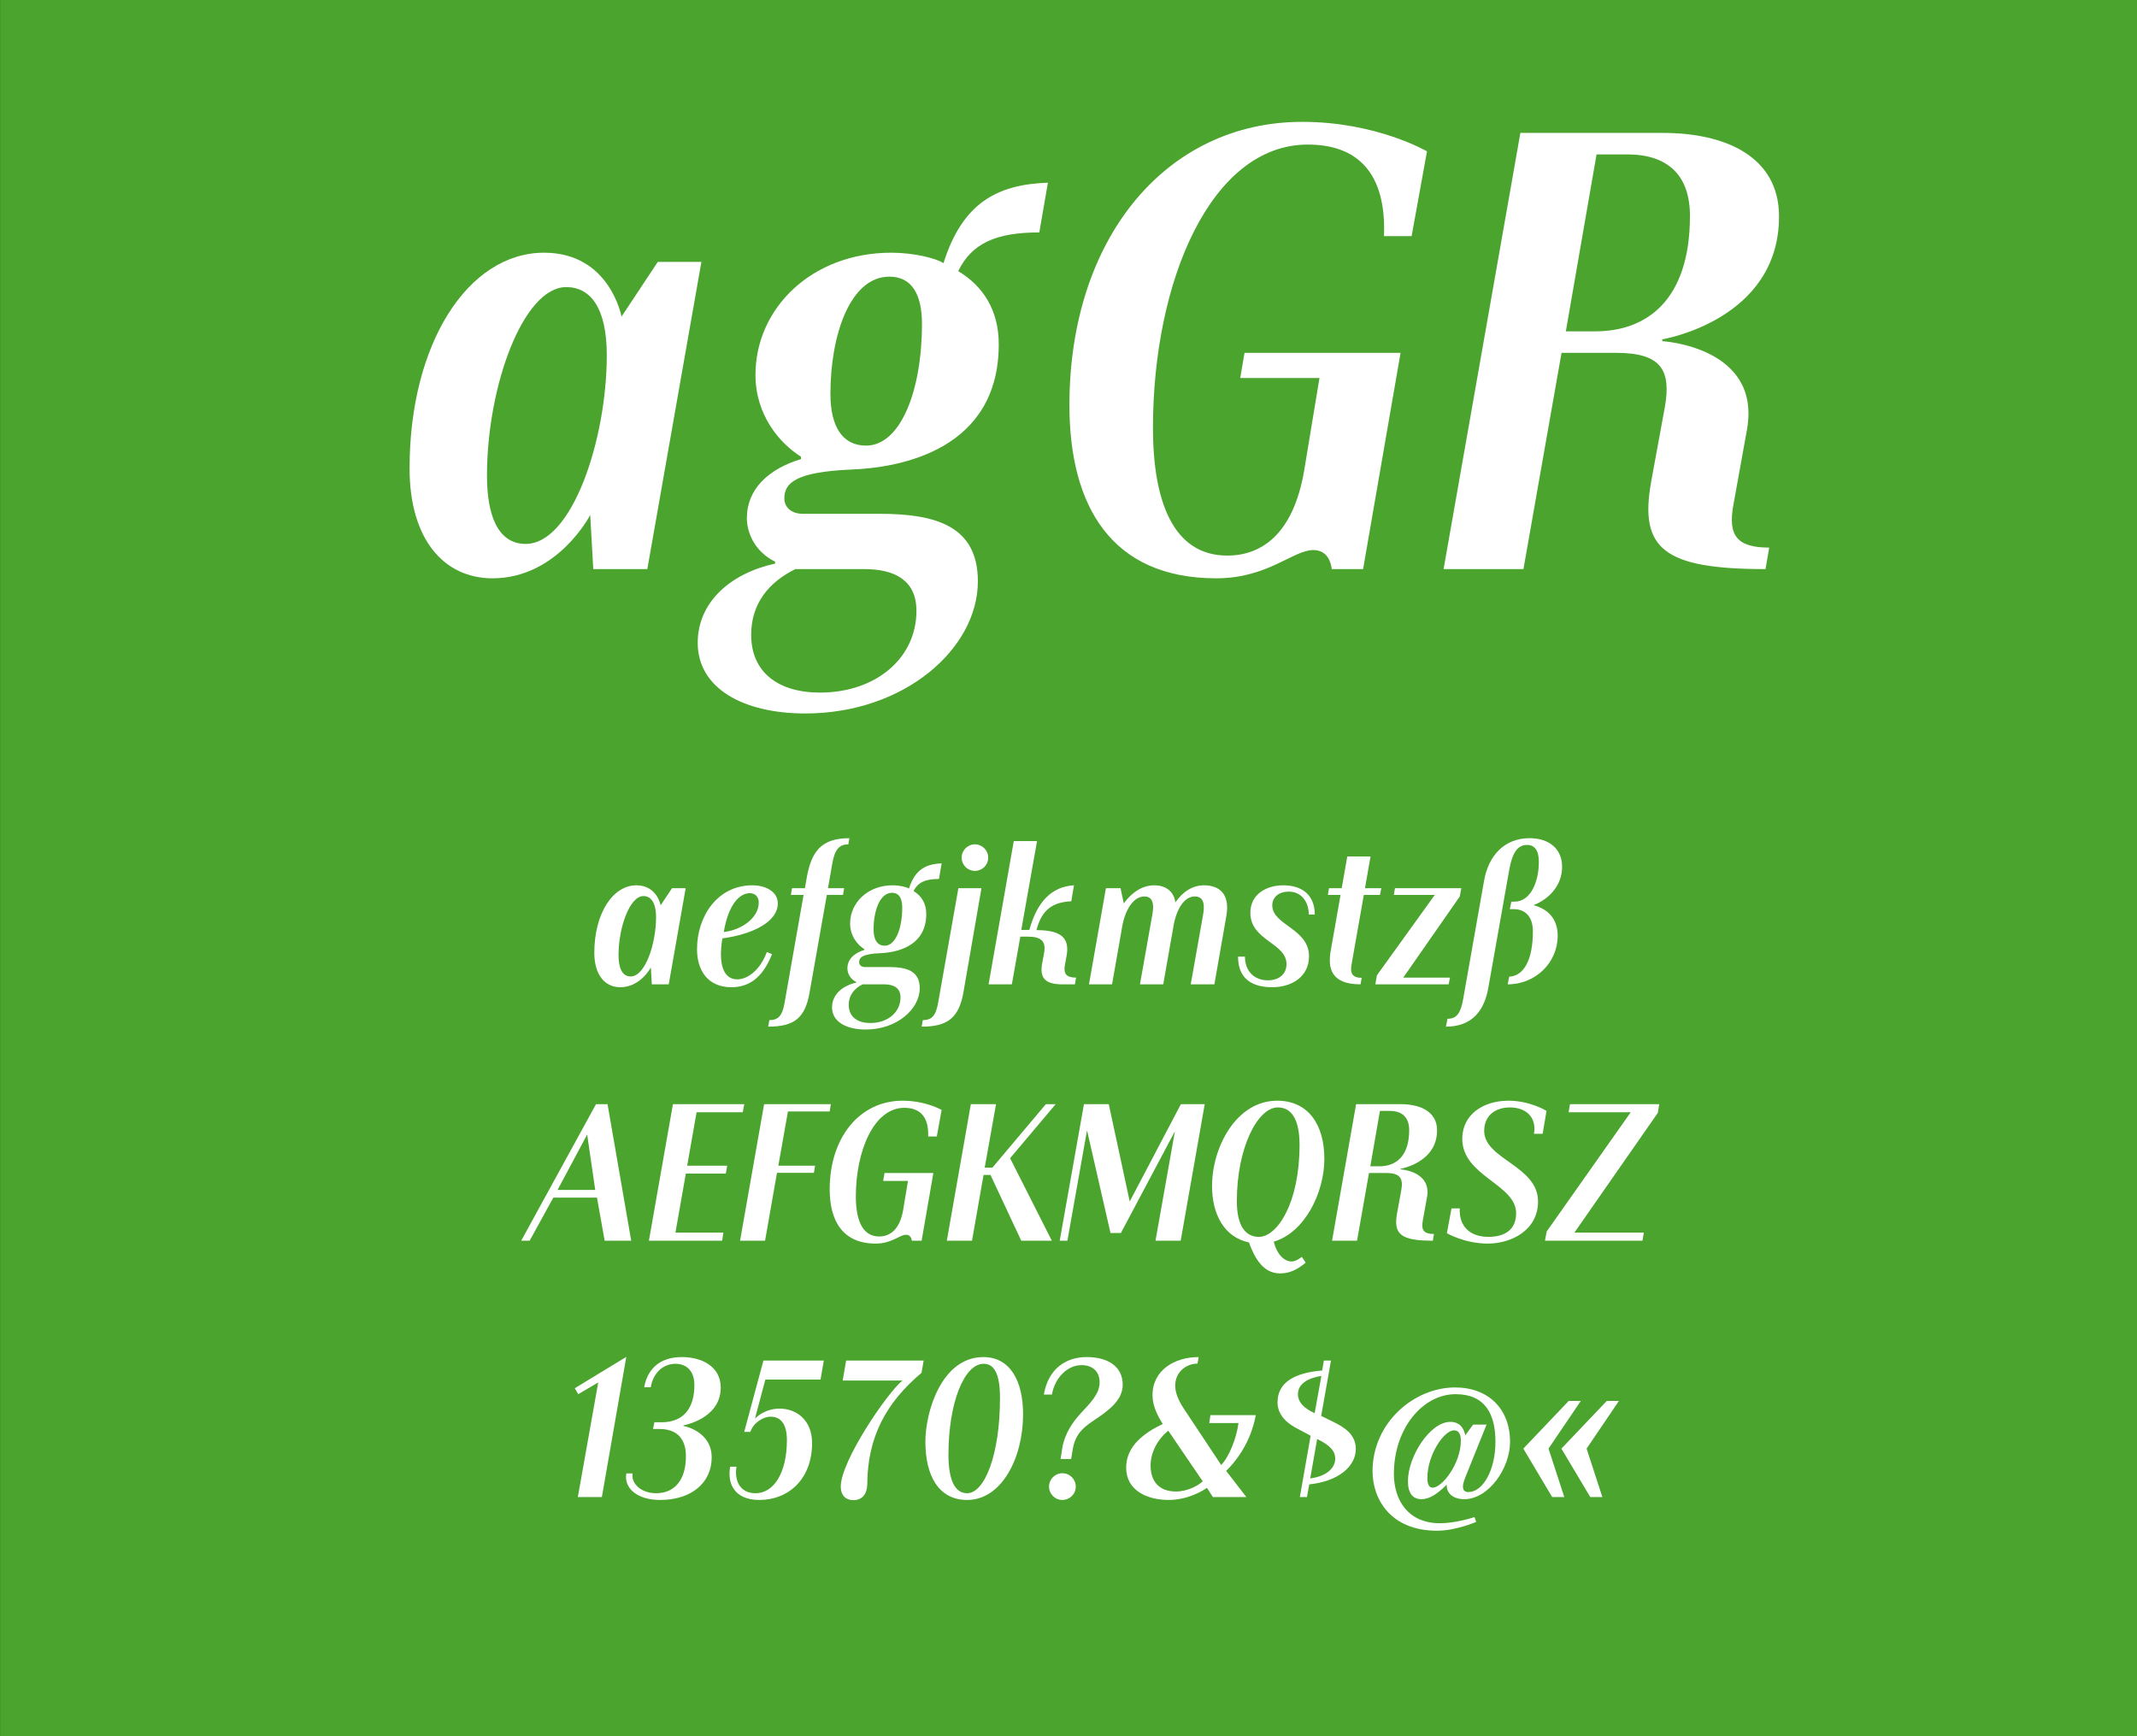 <?xml version="1.0" standalone="no"?><!DOCTYPE svg PUBLIC "-//W3C//DTD SVG 1.1//EN" "http://www.w3.org/Graphics/SVG/1.1/DTD/svg11.dtd"><svg width="100%" height="100%" viewBox="0 0 400 325" version="1.1" xmlns="http://www.w3.org/2000/svg" xmlns:xlink="http://www.w3.org/1999/xlink" xml:space="preserve" style="fill-rule:evenodd;clip-rule:evenodd;stroke-linejoin:round;stroke-miterlimit:1.414;"><rect x="0" y="0" width="400" height="325" fill="#333333" stroke="none"/><g id="Seite 1"><g id="HG"><rect x="0.014" y="0" width="399.986" height="324.974" style="fill:#4aa42d;fill-rule:nonzero;"/></g><g id="Schriften"><g transform="matrix(1,0,0,1,-42.326,-18.926)"><path d="M153.373,125.454l10.12,0l10.12,-57.5l-8.165,0l-6.785,10.235c0,0 -2.185,-11.96 -14.49,-11.96c-14.26,0 -25.185,17.02 -25.185,40.365c0,13.455 6.555,20.585 15.525,20.585c12.19,0 18.285,-11.845 18.285,-11.845l0.575,10.12ZM140.723,120.739c-5.175,0 -7.245,-5.29 -7.245,-12.765c0,-16.79 6.785,-35.305 14.835,-35.305c4.485,0 7.59,3.795 7.59,12.765c0,15.64 -6.44,35.305 -15.18,35.305Z" style="fill:#fff;fill-rule:nonzero;"/><path d="M187.413,124.419c-8.395,1.84 -14.49,7.245 -14.49,14.835c0,8.51 8.51,13.225 20.125,13.225c18.63,0 32.315,-12.19 32.315,-24.725c0,-10.35 -7.82,-12.65 -18.4,-12.65l-14.375,0c-2.185,0 -3.45,-1.265 -3.45,-2.875c0,-2.875 2.07,-4.945 12.42,-5.405c9.545,-0.345 27.715,-3.795 27.715,-23.46c0,-6.44 -2.99,-10.925 -7.59,-13.685c2.53,-5.175 7.015,-7.245 15.18,-7.245l1.61,-9.315c-9.545,0.345 -15.985,3.795 -19.55,15.065c-1.38,-0.92 -5.52,-1.955 -9.775,-1.955c-14.835,0 -25.415,10.35 -25.415,22.885c0,7.475 4.485,12.765 8.51,15.295l0,0.46c-6.095,1.84 -10.12,5.635 -10.12,11.04c0,2.645 1.38,6.21 5.29,8.165l0,0.345ZM204.433,102.339c-4.485,0 -6.67,-3.68 -6.67,-9.66c0,-11.04 3.68,-21.965 11.04,-21.965c4.14,0 6.095,3.22 6.095,8.855c0,12.535 -4.025,22.77 -10.465,22.77ZM191.208,125.454l12.88,0c5.52,0 9.775,1.955 9.775,7.82c0,8.855 -7.59,15.295 -18.055,15.295c-7.935,0 -12.88,-3.91 -12.88,-10.81c0,-5.865 3.335,-9.89 8.28,-12.305Z" style="fill:#fff;fill-rule:nonzero;"/><path d="M291.603,125.454l5.865,0l7.015,-40.48l-29.21,0l-0.805,4.715l14.835,0l-2.875,17.365c-2.07,12.075 -8.165,15.87 -14.375,15.87c-10.12,0 -13.915,-10.12 -13.915,-23.92c0,-27.37 10.81,-53.015 28.98,-53.015c9.2,0 14.72,5.175 14.26,17.135l5.175,0l2.875,-15.87c0,0 -9.43,-5.52 -23.345,-5.52c-25.53,0 -43.585,21.85 -43.585,53.015c0,18.86 7.82,32.43 27.485,32.43c9.66,0 14.375,-5.29 18.17,-5.29c2.76,0 3.335,2.53 3.45,3.565Z" style="fill:#fff;fill-rule:nonzero;"/><path d="M372.793,125.454l0.69,-4.025c-5.98,0 -7.82,-2.185 -6.67,-8.165l2.53,-14.03c2.645,-15.41 -15.87,-16.445 -15.87,-16.445l0,-0.345c0,0 21.85,-3.565 21.85,-23c0,-11.27 -10.12,-15.64 -21.735,-15.64l-26.68,0l-14.375,81.65l14.95,0l7.13,-40.48l10.235,0c8.395,0 10.35,3.22 9.085,10.235l-2.53,13.8c-2.3,12.65 2.3,16.445 21.39,16.445ZM340.938,80.949l-5.52,0l5.75,-33.12l5.75,0c7.475,0 11.73,3.795 11.73,11.5c0,15.985 -8.28,21.62 -17.71,21.62Z" style="fill:#fff;fill-rule:nonzero;"/><path d="M164.332,203.185l3.168,0l3.168,-18l-2.556,0l-2.124,3.204c0,0 -0.684,-3.744 -4.536,-3.744c-4.464,0 -7.884,5.328 -7.884,12.636c0,4.212 2.052,6.444 4.86,6.444c3.816,0 5.724,-3.708 5.724,-3.708l0.18,3.168ZM160.372,201.709c-1.62,0 -2.268,-1.656 -2.268,-3.996c0,-5.256 2.124,-11.052 4.644,-11.052c1.404,0 2.376,1.188 2.376,3.996c0,4.896 -2.016,11.052 -4.752,11.052Z" style="fill:#fff;fill-rule:nonzero;"/><path d="M186.832,197.533l-0.972,-0.396c-1.188,3.24 -3.492,5.112 -5.544,5.112c-2.52,0 -3.6,-2.736 -2.772,-7.668c5.4,-0.72 10.368,-2.988 10.368,-6.552c0,-2.196 -2.268,-3.384 -4.752,-3.384c-6.516,0 -10.368,5.76 -10.368,11.952c0,4.032 2.052,7.128 6.444,7.128c3.78,0 6.084,-2.376 7.596,-6.192ZM177.796,193.393c0.936,-5.436 3.096,-7.272 4.86,-7.272c1.008,0 1.692,0.648 1.692,1.764c0,2.808 -3.132,5.112 -6.552,5.508Z" style="fill:#fff;fill-rule:nonzero;"/><path d="M193.852,204.769l3.24,-18.324l3.024,0l0.216,-1.26l-3.024,0l0.828,-4.752c0.468,-2.628 1.404,-3.456 2.988,-3.456l0.18,-1.152c-5.328,0 -7.128,2.556 -7.992,7.488l-0.324,1.872l-2.412,0l-0.216,1.26l2.376,0l-3.564,20.232c-0.396,2.304 -1.116,3.204 -2.844,3.204l-0.216,1.224c5.004,0 6.912,-1.728 7.74,-6.336Z" style="fill:#fff;fill-rule:nonzero;"/><path d="M202.6,202.861c-2.628,0.576 -4.536,2.268 -4.536,4.644c0,2.664 2.664,4.14 6.3,4.14c5.832,0 10.116,-3.816 10.116,-7.74c0,-3.24 -2.448,-3.96 -5.76,-3.96l-4.5,0c-0.684,0 -1.08,-0.396 -1.08,-0.9c0,-0.9 0.648,-1.548 3.888,-1.692c2.988,-0.108 8.676,-1.188 8.676,-7.344c0,-2.016 -0.936,-3.42 -2.376,-4.284c0.792,-1.62 2.196,-2.268 4.752,-2.268l0.504,-2.916c-2.988,0.108 -5.004,1.188 -6.12,4.716c-0.432,-0.288 -1.728,-0.612 -3.06,-0.612c-4.644,0 -7.956,3.24 -7.956,7.164c0,2.34 1.404,3.996 2.664,4.788l0,0.144c-1.908,0.576 -3.168,1.764 -3.168,3.456c0,0.828 0.432,1.944 1.656,2.556l0,0.108ZM207.928,195.949c-1.404,0 -2.088,-1.152 -2.088,-3.024c0,-3.456 1.152,-6.876 3.456,-6.876c1.296,0 1.908,1.008 1.908,2.772c0,3.924 -1.26,7.128 -3.276,7.128ZM203.788,203.185l4.032,0c1.728,0 3.06,0.612 3.06,2.448c0,2.772 -2.376,4.788 -5.652,4.788c-2.484,0 -4.032,-1.224 -4.032,-3.384c0,-1.836 1.044,-3.096 2.592,-3.852Z" style="fill:#fff;fill-rule:nonzero;"/><path d="M222.328,179.461c0,1.404 1.116,2.484 2.484,2.484c1.368,0 2.484,-1.08 2.484,-2.484c0,-1.368 -1.116,-2.484 -2.484,-2.484c-1.368,0 -2.484,1.116 -2.484,2.484ZM215.056,209.881l-0.216,1.224c4.788,0 6.948,-1.584 7.812,-6.372l3.384,-19.548l-4.32,0l-3.78,21.384c-0.432,2.556 -1.26,3.312 -2.88,3.312Z" style="fill:#fff;fill-rule:nonzero;"/><path d="M227.368,203.185l4.356,0l1.584,-8.928l1.44,0c2.448,0 3.384,0.864 3.024,2.988l-0.396,2.124c-0.432,2.592 0.54,3.816 3.816,3.816l2.34,0l0.216,-1.26c-1.8,0 -2.412,-0.684 -2.088,-2.412l0.288,-1.548c0.648,-3.348 -0.828,-4.932 -5.616,-4.932c1.008,-3.888 3.06,-5.22 6.516,-5.4l0.504,-2.988c-4.14,0.216 -6.912,3.06 -8.352,8.352l-1.512,0l2.952,-16.632l-4.356,0l-4.716,26.82Z" style="fill:#fff;fill-rule:nonzero;"/><path d="M265.204,203.185l4.428,0l2.232,-12.744c0.756,-4.212 -1.332,-5.796 -4.176,-5.796c-2.052,0 -3.888,1.08 -5.364,3.204c-0.288,-2.268 -2.052,-3.204 -3.924,-3.204c-1.98,0 -3.96,1.008 -5.724,3.384l-0.612,-2.844l-2.736,0l-3.168,18l4.32,0l1.908,-10.872c0.54,-3.06 2.088,-5.58 4.14,-5.58c1.188,0 1.944,0.792 1.512,3.276l-2.34,13.176l4.356,0l1.944,-11.016c0.54,-3.06 1.98,-5.436 3.96,-5.436c1.332,0 1.98,0.936 1.584,3.276l-2.34,13.176Z" style="fill:#fff;fill-rule:nonzero;"/><path d="M287.308,190.117l1.116,0c0,-3.528 -2.232,-5.472 -5.904,-5.472c-3.132,0 -6.156,1.656 -6.156,5.148c0,5.22 6.768,5.616 6.768,9.612c0,1.692 -1.224,3.024 -3.492,3.024c-2.448,0 -4.284,-1.62 -4.284,-4.428l-1.296,0c0,4.356 2.916,5.724 6.408,5.724c3.564,0 6.876,-1.908 6.876,-5.796c0,-5.22 -6.876,-5.796 -6.876,-9.54c0,-1.368 1.044,-2.556 3.096,-2.556c2.268,0 3.708,1.764 3.744,4.284Z" style="fill:#fff;fill-rule:nonzero;"/><path d="M296.992,203.185l0.216,-1.224c-1.764,0 -2.196,-0.864 -1.908,-2.448l2.304,-13.068l3.024,0l0.252,-1.26l-3.06,0l1.044,-5.94l-4.356,0l-1.044,5.94l-2.376,0l-0.216,1.26l2.376,0l-1.836,10.44c-0.576,3.24 0.036,6.3 5.58,6.3Z" style="fill:#fff;fill-rule:nonzero;"/><path d="M299.764,203.185l13.716,0l0.252,-1.26l-8.748,0l10.584,-15.192l0.288,-1.548l-12.42,0l-0.216,1.26l7.668,0l-10.836,15.048l-0.288,1.692Z" style="fill:#fff;fill-rule:nonzero;"/><path d="M324.82,201.745l-0.288,1.44c5.184,0 9.36,-4.032 9.36,-9.108c0,-3.24 -1.908,-5.004 -4.464,-5.688c0,-0.036 0.036,-0.036 0.036,-0.072c2.664,-1.044 5.256,-3.528 5.256,-7.128c0,-3.384 -2.448,-5.364 -6.084,-5.364c-4.716,0 -7.704,3.24 -8.532,7.992l-3.888,22.032c-0.468,2.7 -1.188,3.78 -2.952,3.78l-0.288,1.476c4.968,0 7.236,-3.096 7.956,-7.416l3.888,-21.924c0.576,-3.204 1.548,-4.68 3.348,-4.68c1.404,0 2.196,1.044 2.196,3.168c0,3.564 -1.44,7.452 -4.572,7.452l-0.576,0l-0.288,1.404l0.72,0c2.196,0 3.6,1.44 3.6,4.14c0,5.4 -1.728,8.388 -4.428,8.496Z" style="fill:#fff;fill-rule:nonzero;"/><path d="M155.506,251.173l4.968,0l-4.428,-25.56l-2.16,0l-14.004,25.56l1.584,0l4.428,-8.064l8.172,0l1.44,8.064ZM152.23,231.301l1.512,10.368l-7.056,0l5.544,-10.368Z" style="fill:#fff;fill-rule:nonzero;"/><path d="M163.786,251.173l13.716,0l0.216,-1.512l-8.964,0l1.944,-11.052l7.488,0l0.252,-1.476l-7.488,0l1.764,-10.008l8.64,0l0.288,-1.512l-13.356,0l-4.5,25.56Z" style="fill:#fff;fill-rule:nonzero;"/><path d="M180.85,251.173l4.68,0l2.232,-12.708l6.912,0l0.216,-1.332l-6.876,0l1.8,-10.152l7.812,0l0.216,-1.368l-12.492,0l-4.5,25.56Z" style="fill:#fff;fill-rule:nonzero;"/><path d="M212.998,251.173l1.836,0l2.196,-12.672l-9.144,0l-0.252,1.476l4.644,0l-0.9,5.436c-0.648,3.78 -2.556,4.968 -4.5,4.968c-3.168,0 -4.356,-3.168 -4.356,-7.488c0,-8.568 3.384,-16.596 9.072,-16.596c2.88,0 4.608,1.62 4.464,5.364l1.62,0l0.9,-4.968c0,0 -2.952,-1.728 -7.308,-1.728c-7.992,0 -13.644,6.84 -13.644,16.596c0,5.904 2.448,10.152 8.604,10.152c3.024,0 4.5,-1.656 5.688,-1.656c0.864,0 1.044,0.792 1.08,1.116Z" style="fill:#fff;fill-rule:nonzero;"/><path d="M233.482,251.173l5.724,0l-7.812,-15.444l8.532,-10.116l-1.836,0l-10.008,11.88l-1.44,0l2.124,-11.88l-4.716,0l-4.5,25.56l4.716,0l2.16,-12.312l1.296,0l5.76,12.312Z" style="fill:#fff;fill-rule:nonzero;"/><path d="M258.61,251.173l4.716,0l4.5,-25.56l-4.464,0l-9.576,18.216l-3.924,-18.216l-4.644,0l-4.536,25.56l1.44,0l3.672,-20.664l4.392,19.224l1.944,0l10.116,-19.044l-3.636,20.484Z" style="fill:#fff;fill-rule:nonzero;"/><path d="M284.098,255.061c-1.368,0 -2.736,-1.26 -3.348,-3.708c5.832,-1.728 9.468,-9.216 9.468,-15.48c0,-6.588 -3.132,-10.908 -8.82,-10.908c-7.704,0 -12.204,8.748 -12.204,15.984c0,5.256 2.268,9.576 6.912,10.548c0.972,2.7 2.556,5.796 5.796,5.796c1.836,0 3.204,-0.684 4.824,-2.016l-0.72,-1.08c-0.936,0.72 -1.512,0.864 -1.908,0.864ZM273.838,243.757c0,-9.972 3.888,-17.532 7.668,-17.532c2.448,0 4.068,2.052 4.068,7.02c0,10.944 -4.212,17.208 -7.596,17.208c-2.484,0 -4.14,-1.98 -4.14,-6.696Z" style="fill:#fff;fill-rule:nonzero;"/><path d="M310.522,251.173l0.216,-1.26c-1.872,0 -2.448,-0.684 -2.088,-2.556l0.792,-4.392c0.828,-4.824 -4.968,-5.148 -4.968,-5.148l0,-0.108c0,0 6.84,-1.116 6.84,-7.2c0,-3.528 -3.168,-4.896 -6.804,-4.896l-8.352,0l-4.5,25.56l4.68,0l2.232,-12.672l3.204,0c2.628,0 3.24,1.008 2.844,3.204l-0.792,4.32c-0.72,3.96 0.72,5.148 6.696,5.148ZM300.55,237.241l-1.728,0l1.8,-10.368l1.8,0c2.34,0 3.672,1.188 3.672,3.6c0,5.004 -2.592,6.768 -5.544,6.768Z" style="fill:#fff;fill-rule:nonzero;"/><path d="M314.014,245.125l-0.864,4.644c0,0 3.312,1.944 7.668,1.944c4.428,0 9.396,-2.52 9.396,-7.884c0,-6.696 -10.08,-7.884 -10.08,-13.212c0,-2.88 2.088,-4.392 4.824,-4.392c2.808,0 5.04,1.656 4.5,4.932l1.62,0l0.72,-4.284c0,0 -3.024,-1.908 -7.128,-1.908c-4.716,0 -8.64,2.592 -8.64,7.128c0,7.02 10.08,8.496 10.08,13.932c0,3.024 -2.016,4.428 -5.22,4.428c-3.168,0 -5.508,-1.764 -5.328,-5.328l-1.548,0Z" style="fill:#fff;fill-rule:nonzero;"/><path d="M331.51,251.173l18.252,0l0.252,-1.512l-12.996,0l15.624,-22.428l0.252,-1.62l-16.704,0l-0.252,1.512l11.628,0l-15.732,22.32l-0.324,1.728Z" style="fill:#fff;fill-rule:nonzero;"/><path d="M150.484,299.161l4.5,0l4.572,-26.244l-9.648,5.868l0.648,1.116l3.744,-2.196l-3.816,21.456Z" style="fill:#fff;fill-rule:nonzero;"/><path d="M170.248,285.841l0,-0.108c0,0 6.984,-1.188 6.984,-7.056c0,-3.888 -3.42,-5.724 -7.272,-5.724c-4.32,0 -6.48,2.412 -7.056,5.652l1.224,0c0.468,-2.7 2.304,-4.392 4.644,-4.392c2.124,0 3.528,1.404 3.528,3.996c0,4.212 -1.944,6.948 -6.156,6.948l-1.332,0l-0.252,1.26l1.188,0c3.168,0 4.968,1.692 4.968,5.112c0,4.428 -2.124,6.912 -5.58,6.912c-2.916,0 -4.716,-1.908 -4.392,-3.708l-1.188,0c-0.468,2.88 2.16,4.968 6.336,4.968c5.976,0 9.648,-3.312 9.648,-7.956c0,-4.968 -5.292,-5.904 -5.292,-5.904Z" style="fill:#fff;fill-rule:nonzero;"/><path d="M180.184,293.473l-1.188,0c-0.576,3.204 0.828,6.228 5.472,6.228c5.436,0 9.864,-3.888 9.864,-10.656c0,-4.284 -2.916,-6.444 -6.084,-6.444c-2.916,0 -4.608,1.872 -4.608,1.872l1.944,-7.308l10.332,0l0.612,-3.564l-11.304,0l-3.6,13.356l1.152,0c0.576,-1.728 2.412,-2.844 3.78,-2.844c1.8,0 3.06,1.224 3.06,4.392c0,6.12 -2.448,9.936 -5.868,9.936c-2.952,0 -3.996,-2.412 -3.564,-4.968Z" style="fill:#fff;fill-rule:nonzero;"/><path d="M200.056,277.345l11.196,0c-2.808,2.232 -11.556,15.048 -11.556,19.872c0,1.512 0.828,2.52 2.376,2.52c1.62,0 2.556,-1.116 2.592,-2.988c0.036,-8.712 3.456,-15.228 10.152,-20.844l0.396,-2.304l-14.508,0l-0.648,3.744Z" style="fill:#fff;fill-rule:nonzero;"/><path d="M223.348,299.701c6.444,0 10.476,-7.812 10.476,-16.056c0,-6.3 -2.484,-10.692 -7.416,-10.692c-7.848,0 -10.872,10.26 -10.872,15.84c0,6.264 2.412,10.908 7.812,10.908ZM223.348,298.441c-2.34,0 -3.492,-2.592 -3.492,-7.2c0,-9.756 2.952,-17.028 6.588,-17.028c2.052,0 3.06,2.052 3.06,6.372c0,10.656 -2.88,17.856 -6.156,17.856Z" style="fill:#fff;fill-rule:nonzero;"/><path d="M240.844,292.033l1.98,0l0.288,-1.764c0.468,-2.736 1.728,-3.96 3.816,-5.364c2.988,-1.98 5.544,-3.888 5.544,-6.768c0,-3.528 -2.916,-5.184 -6.732,-5.184c-3.888,0 -7.2,2.16 -8.028,7.02l1.512,0c0.54,-3.132 2.88,-5.508 5.544,-5.508c2.088,0 3.384,1.224 3.384,3.204c0,2.232 -1.836,3.96 -3.42,5.688c-1.62,1.728 -3.096,3.888 -3.564,6.588l-0.324,2.088ZM238.684,297.217c0,1.368 1.116,2.484 2.484,2.484c1.404,0 2.52,-1.116 2.52,-2.484c0,-1.404 -1.116,-2.52 -2.52,-2.52c-1.368,0 -2.484,1.116 -2.484,2.52Z" style="fill:#fff;fill-rule:nonzero;"/><path d="M269.356,299.161l6.264,0l-3.78,-4.896c1.728,-1.692 4.572,-5.184 5.544,-10.44l-8.496,0l-0.216,1.476l5.472,0c-0.36,2.844 -1.8,6.408 -3.24,7.848l-6.948,-10.476c-1.188,-1.8 -1.656,-3.204 -1.656,-4.356c0,-2.664 2.16,-4.14 4.176,-4.14l0.216,-1.224c-4.5,0 -8.64,2.448 -8.64,7.128c0,2.124 1.008,3.924 1.908,5.4c-3.384,1.62 -6.84,4.068 -6.84,8.172c0,4.284 3.924,6.048 7.956,6.048c3.528,0 6.372,-1.692 7.164,-2.268l1.116,1.728ZM261.004,286.741l6.444,9.468c-0.72,0.72 -2.772,1.908 -5.004,1.908c-3.276,0 -4.752,-2.016 -4.752,-4.86c0,-2.304 1.188,-4.824 3.312,-6.516Z" style="fill:#fff;fill-rule:nonzero;"/><path d="M285.628,299.161l1.332,0l0.432,-2.376c5.544,-0.576 8.712,-3.42 8.712,-6.624c0,-2.16 -1.332,-3.636 -3.78,-4.86l-2.7,-1.332l1.836,-10.368l-1.332,0l-0.324,1.872c-5.04,0.396 -8.352,2.16 -8.352,5.94c0,1.872 1.08,3.564 3.636,4.896l2.556,1.368l-2.016,11.484ZM289.66,276.481l-1.26,6.984c-2.196,-1.008 -3.132,-2.232 -3.132,-3.528c0,-2.052 1.98,-3.06 4.392,-3.456ZM287.572,295.669l1.296,-7.38c2.592,1.26 3.384,2.376 3.384,3.672c0,1.584 -1.368,3.276 -4.68,3.708Z" style="fill:#fff;fill-rule:nonzero;"/><path d="M318.64,303.805l-0.324,-0.9c0,0 -3.348,1.152 -6.48,1.152c-5.904,0 -8.604,-4.284 -8.604,-9.252c0,-8.496 5.4,-14.904 11.556,-14.904c5.58,0 7.452,3.816 7.452,8.892c0,5.4 -2.376,9.432 -5.076,9.432c-0.828,0 -1.008,-0.54 -1.008,-1.008c0,-0.684 0.396,-1.62 0.612,-2.16l3.816,-9.468l-2.52,0l-1.476,2.016c-0.252,-1.296 -0.972,-2.52 -2.808,-2.52c-3.78,0 -7.92,6.48 -7.92,11.088c0,2.232 0.864,3.384 2.556,3.384c1.476,0 2.988,-1.008 4.644,-2.664l0.072,0.036c-0.072,1.44 1.116,2.628 3.276,2.628c4.536,0 8.568,-5.76 8.568,-10.728c0,-6.192 -4.068,-10.188 -10.296,-10.188c-7.74,0 -15.444,6.66 -15.444,15.66c0,5.22 3.348,11.16 12.096,11.16c3.528,0 7.308,-1.656 7.308,-1.656ZM310.504,297.397c-0.612,0 -1.008,-0.468 -1.008,-1.8c0,-4.356 3.132,-8.928 4.968,-8.928c0.972,0 1.296,0.792 1.296,1.98c0,4.212 -3.492,8.748 -5.256,8.748Z" style="fill:#fff;fill-rule:nonzero;"/><path d="M332.86,299.161l2.268,0l-2.952,-9.072l6.048,-8.928l-2.268,0l-8.496,8.928l5.4,9.072ZM339.988,299.161l2.268,0l-2.952,-9.072l6.048,-8.928l-2.268,0l-8.496,8.928l5.4,9.072Z" style="fill:#fff;fill-rule:nonzero;"/></g></g></g></svg>